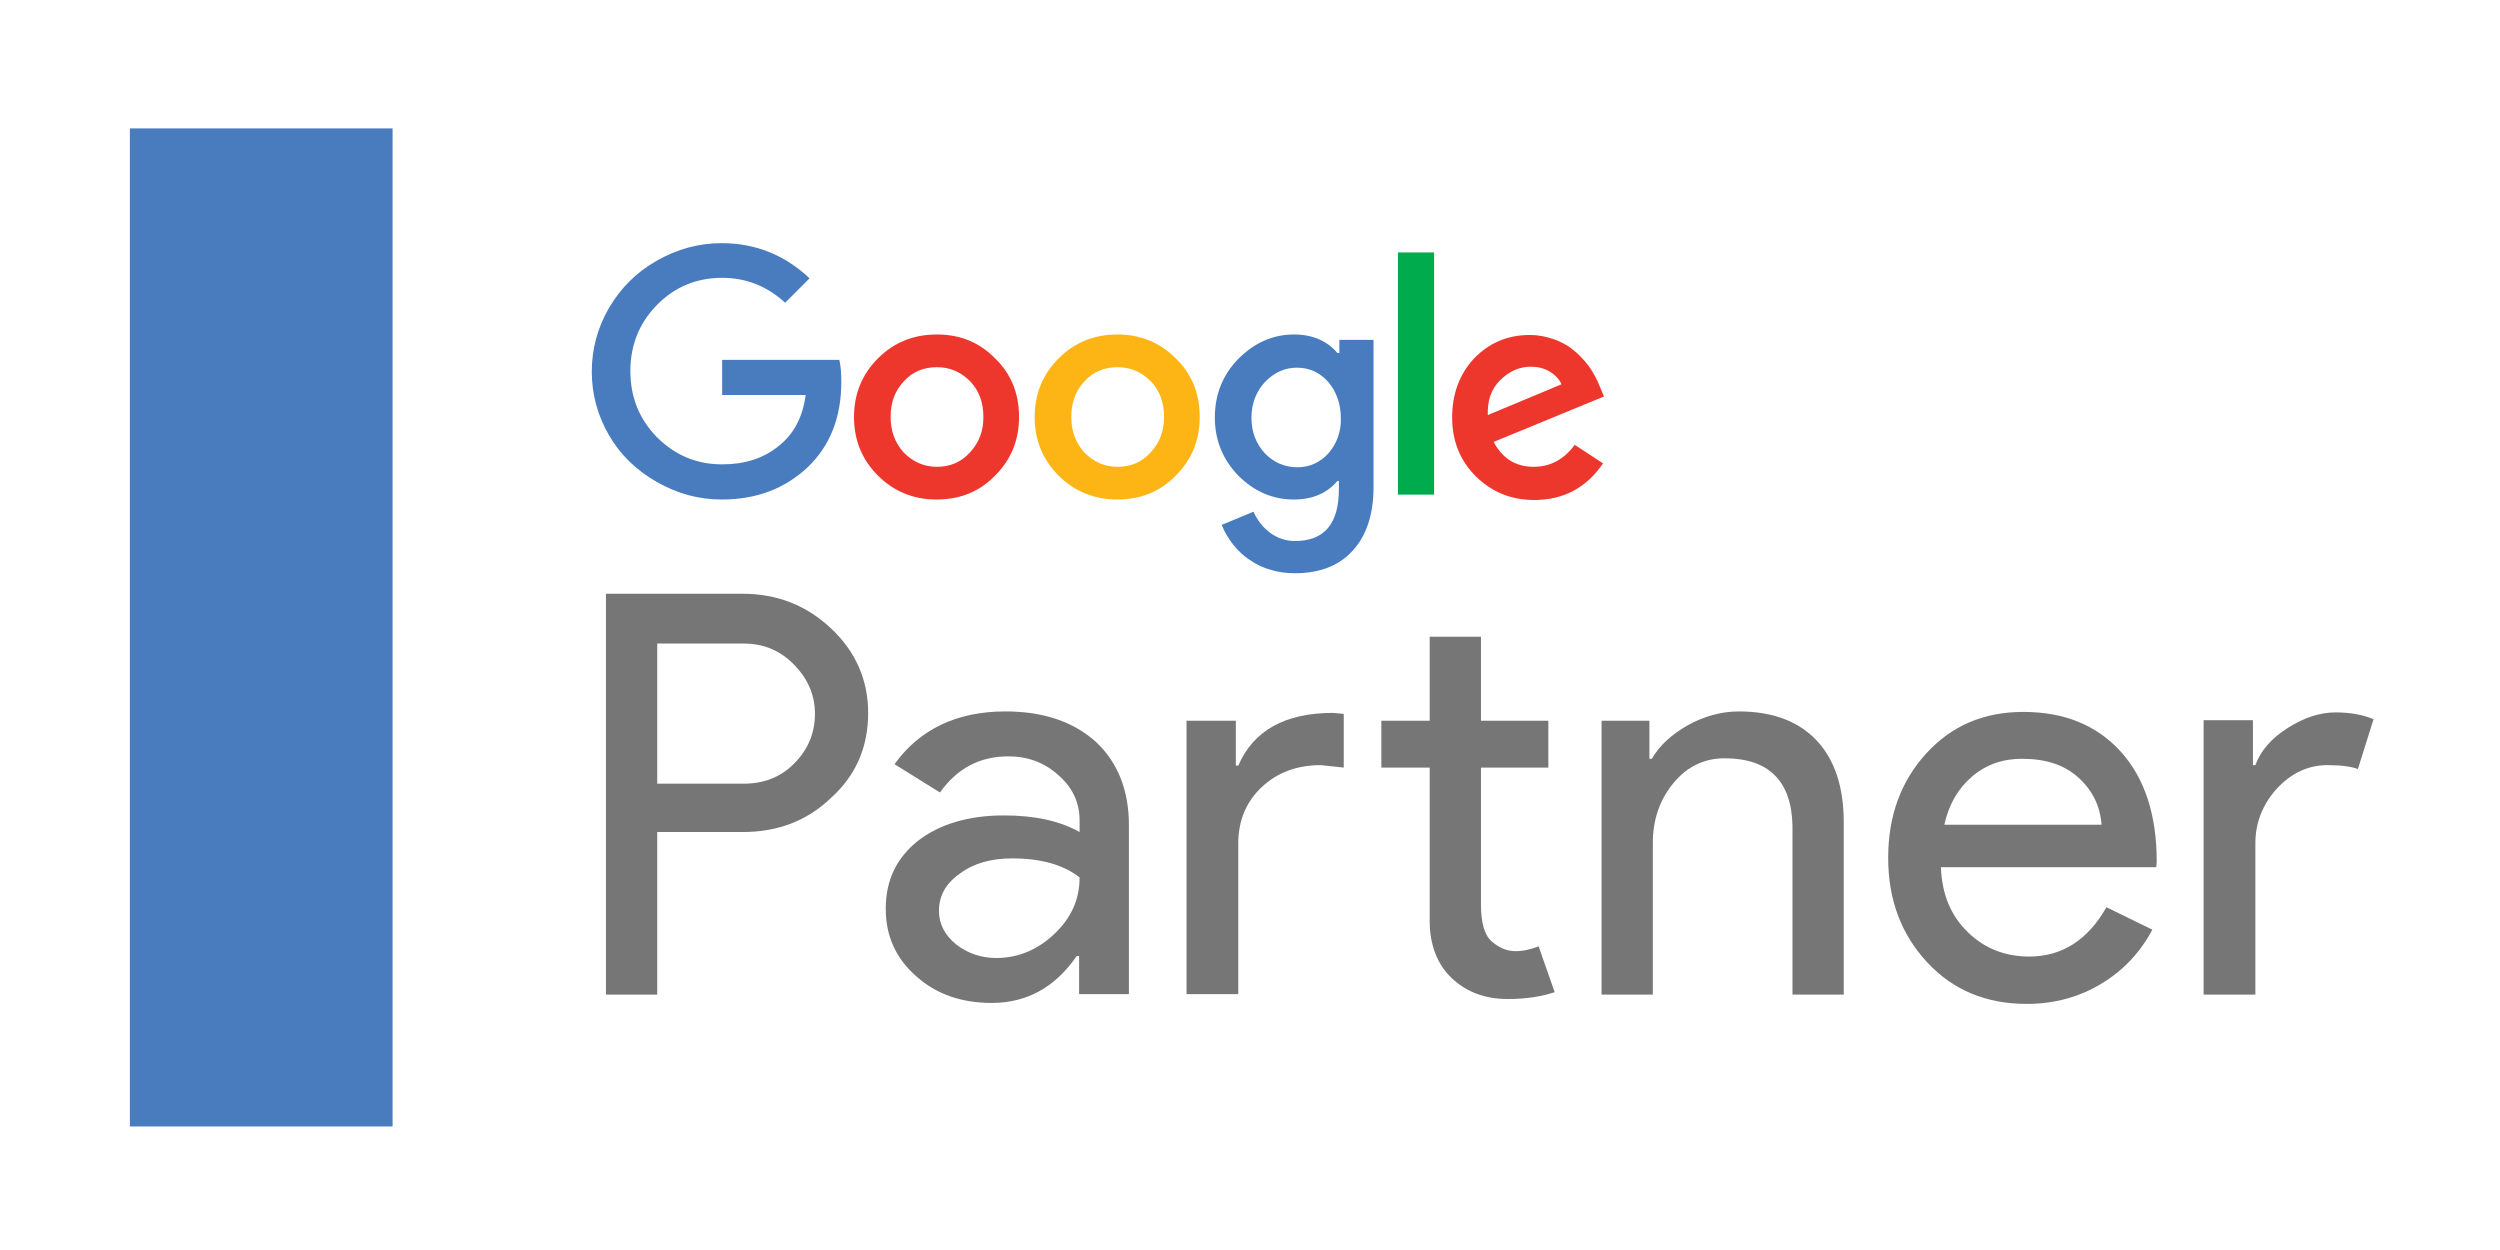 <?xml version="1.0" encoding="utf-8"?>
<!-- Generator: Adobe Illustrator 28.1.0, SVG Export Plug-In . SVG Version: 6.00 Build 0)  -->
<svg version="1.1" id="Calque_1" xmlns="http://www.w3.org/2000/svg" xmlns:xlink="http://www.w3.org/1999/xlink" x="0px" y="0px"
	 viewBox="0 0 512 256" style="enable-background:new 0 0 512 256;" xml:space="preserve">
<style type="text/css">
	.st0{fill:#777677;}
	.st1{fill:none;}
	.st2{fill:#487CBE;}
	.st3{fill:#EE372C;}
	.st4{fill:#00AB4E;}
	.st5{fill:#FCB514;}
</style>
<g>
	<g>
		<path class="st0" d="M134.6,170.5v33.2h-10.5v-82.1h28c7.1,0,13.1,2.4,18.1,7.1c5,4.7,7.6,10.5,7.6,17.3c0,7-2.5,12.8-7.6,17.4
			c-4.9,4.7-10.9,7-18.1,7H134.6z M134.6,131.8v28.7h17.7c4.2,0,7.7-1.4,10.4-4.2c2.8-2.8,4.2-6.2,4.2-10.1c0-3.8-1.4-7.1-4.2-10
			c-2.8-2.9-6.2-4.4-10.4-4.4H134.6z"/>
		<path class="st0" d="M205.9,145.7c7.8,0,13.9,2.1,18.5,6.2c4.5,4.2,6.8,9.9,6.8,17.1v34.6H221v-7.8h-0.5
			c-4.4,6.4-10.2,9.6-17.4,9.6c-6.2,0-11.4-1.8-15.5-5.5c-4.2-3.7-6.2-8.3-6.2-13.8c0-5.8,2.2-10.4,6.6-13.9
			c4.4-3.4,10.3-5.2,17.6-5.2c6.3,0,11.4,1.1,15.5,3.4v-2.4c0-3.7-1.5-6.8-4.4-9.3c-2.9-2.6-6.3-3.8-10.2-3.8
			c-5.9,0-10.5,2.5-14,7.4l-9.3-5.8C188.3,149.4,195.9,145.7,205.9,145.7z M192.3,186.5c0,2.8,1.2,5,3.5,6.9
			c2.3,1.8,5.1,2.8,8.2,2.8c4.4,0,8.4-1.6,11.9-4.9c3.5-3.3,5.2-7.1,5.2-11.6c-3.3-2.6-7.9-3.9-13.8-3.9c-4.3,0-7.9,1-10.7,3.1
			C193.7,180.9,192.3,183.5,192.3,186.5z"/>
		<path class="st0" d="M243,147.6h10.1v9.2h0.5c3.1-7.2,9.6-10.8,19.4-10.8l2.2,0.2v11l-4.7-0.5c-4.9,0-8.9,1.5-12.1,4.5
			c-3.2,3-4.8,6.9-4.8,11.5v30.9H243V147.6z M308.8,204.6c-4.6,0-8.4-1.4-11.4-4.2c-3-2.8-4.6-6.8-4.6-11.8v-31.4h-9.9v-9.6h9.9
			v-17.2h10.5v17.2h13.8v9.6h-13.8v28c0,3.7,0.7,6.3,2.2,7.6c1.5,1.3,3.1,2,4.9,2c0.8,0,1.7-0.1,2.5-0.3c0.8-0.2,1.5-0.4,2.2-0.7
			l3.3,9.4C315.7,204.1,312.5,204.6,308.8,204.6z"/>
		<path class="st0" d="M327.7,147.6h10.1v7.8h0.5c1.6-2.8,4.1-5,7.4-6.9c3.3-1.8,6.8-2.8,10.4-2.8c6.9,0,12.2,2,15.9,5.9
			c3.7,3.9,5.6,9.5,5.6,16.8v35.3h-10.5v-34.6c-0.2-9.2-4.9-13.8-13.9-13.8c-4.2,0-7.7,1.7-10.5,5.1c-2.8,3.4-4.2,7.5-4.2,12.2v31.1
			h-10.5V147.6z"/>
		<path class="st0" d="M415.1,205.6c-8.3,0-15.1-2.8-20.4-8.5c-5.3-5.7-8-12.8-8-21.4c0-8.6,2.6-15.7,7.8-21.4
			c5.2-5.7,11.8-8.5,19.9-8.5c8.3,0,15,2.7,19.9,8.1c4.9,5.4,7.4,12.9,7.4,22.6l-0.1,1.1h-44.1c0.2,5.5,2,9.9,5.5,13.3
			c3.5,3.4,7.7,5,12.6,5c6.7,0,12-3.4,15.8-10.1l9.4,4.6c-2.5,4.7-6,8.4-10.5,11.1C425.8,204.2,420.7,205.6,415.1,205.6z
			 M398.2,168.9h32.2c-0.3-3.9-1.9-7.1-4.8-9.7c-2.9-2.6-6.7-3.8-11.5-3.8c-4,0-7.4,1.2-10.3,3.7C401,161.5,399.1,164.8,398.2,168.9
			z"/>
		<path class="st0" d="M461.8,203.7h-10.5v-56.2h10.1v9.2h0.5c1.1-3,3.3-5.5,6.6-7.6c3.3-2.1,6.6-3.2,9.8-3.2c3.1,0,5.7,0.5,7.8,1.4
			l-3.2,10.2c-1.3-0.5-3.4-0.8-6.2-0.8c-4,0-7.4,1.6-10.4,4.8c-2.9,3.2-4.4,7-4.4,11.2V203.7z"/>
	</g>
	<path class="st1" d="M191.9,75.2c-2.7,0-4.9,1-6.8,2.9c-1.8,1.9-2.7,4.3-2.7,7.3c0,2.9,0.9,5.3,2.7,7.3c1.8,2,4.1,2.9,6.8,2.9
		c2.6,0,4.9-1,6.7-2.9c1.9-2,2.8-4.4,2.8-7.3c0-3-0.9-5.4-2.7-7.3C196.9,76.2,194.6,75.2,191.9,75.2z"/>
	<path class="st1" d="M265.7,75.2c-2.6,0-4.8,1-6.6,3c-1.8,2-2.7,4.4-2.7,7.3c0,2.9,0.9,5.3,2.7,7.2c1.8,2,4.1,2.9,6.7,2.9
		c2.5,0,4.6-1,6.4-2.9c1.7-2,2.6-4.4,2.6-7.3c0-2.9-0.9-5.3-2.6-7.4C270.4,76.2,268.2,75.2,265.7,75.2z"/>
	<path class="st1" d="M228.9,75.2c-2.7,0-4.9,1-6.8,2.9c-1.8,1.9-2.7,4.3-2.7,7.3c0,2.9,0.9,5.3,2.7,7.3c1.8,2,4.1,2.9,6.8,2.9
		c2.6,0,4.9-1,6.7-2.9c1.9-2,2.8-4.4,2.8-7.3c0-3-0.9-5.4-2.7-7.3C233.8,76.2,231.6,75.2,228.9,75.2z"/>
	<path class="st1" d="M317.4,76c-1.2-0.7-2.5-1-3.9-1c-2.3,0-4.4,0.9-6.3,2.8c-1.8,1.8-2.6,4.2-2.6,7l15.1-6.3
		C319.3,77.6,318.5,76.7,317.4,76z"/>
	<path class="st2" d="M147.9,73.7v7.2h17.1c-0.6,4.5-2.4,8-5.6,10.5c-3.1,2.5-6.9,3.7-11.5,3.7c-5.3,0-9.7-1.9-13.4-5.6
		c-3.6-3.7-5.4-8.2-5.4-13.5c0-5.3,1.8-9.8,5.4-13.5c3.6-3.7,8.1-5.6,13.4-5.6c4.9,0,9.2,1.7,12.9,5.1l5-5c-5.1-4.8-11.1-7.2-18-7.2
		c-4.7,0-9.1,1.2-13.3,3.6c-4.1,2.3-7.4,5.6-9.8,9.7c-2.3,4-3.5,8.3-3.5,13c0,4.7,1.2,9,3.5,13c2.3,4,5.6,7.2,9.8,9.6
		c4.2,2.4,8.6,3.6,13.3,3.6c7.1,0,12.9-2.2,17.6-6.6c4.6-4.4,6.9-10.2,6.9-17.5c0-1.7-0.1-3.2-0.4-4.5H147.9z"/>
	<path class="st3" d="M191.9,68.5c-4.8,0-8.8,1.6-12.1,4.9c-3.2,3.2-4.9,7.2-4.9,12c0,4.7,1.6,8.7,4.9,12c3.2,3.2,7.2,4.9,12,4.9
		c4.8,0,8.8-1.6,12-4.9c3.3-3.3,4.9-7.3,4.9-12c0-4.8-1.6-8.8-4.9-12C200.7,70.2,196.7,68.5,191.9,68.5z M198.6,92.7
		c-1.8,2-4.1,2.9-6.7,2.9c-2.7,0-4.9-1-6.8-2.9c-1.8-2-2.7-4.4-2.7-7.3c0-3,0.9-5.4,2.7-7.3c1.8-2,4.1-2.9,6.8-2.9
		c2.7,0,4.9,1,6.8,2.9c1.8,1.9,2.7,4.3,2.7,7.3C201.4,88.3,200.5,90.7,198.6,92.7z"/>
	<rect x="286.3" y="51.7" class="st4" width="7.4" height="49.6"/>
	<path class="st5" d="M228.9,68.5c-4.8,0-8.8,1.6-12.1,4.9c-3.2,3.2-4.9,7.2-4.9,12c0,4.7,1.6,8.7,4.9,12c3.2,3.2,7.2,4.9,12,4.9
		c4.8,0,8.8-1.6,12-4.9c3.3-3.3,4.9-7.3,4.9-12c0-4.8-1.6-8.8-4.9-12C237.6,70.2,233.6,68.5,228.9,68.5z M235.6,92.7
		c-1.8,2-4.1,2.9-6.7,2.9c-2.7,0-4.9-1-6.8-2.9c-1.8-2-2.7-4.4-2.7-7.3c0-3,0.9-5.4,2.7-7.3c1.8-2,4.1-2.9,6.8-2.9s4.9,1,6.8,2.9
		c1.8,1.9,2.7,4.3,2.7,7.3C238.4,88.3,237.5,90.7,235.6,92.7z"/>
	<path class="st3" d="M314.1,95.6c-3.7,0-6.4-1.7-8.2-5.1l22.6-9.3l-0.8-1.9c-0.6-1.6-1.4-3-2.3-4.3c-1-1.3-2.1-2.5-3.3-3.4
		c-1.2-1-2.6-1.7-4.1-2.2c-1.5-0.5-3.1-0.8-4.7-0.8c-4.5,0-8.3,1.6-11.4,4.8c-3,3.2-4.5,7.3-4.5,12.1c0,4.8,1.6,8.8,4.8,12
		c3.2,3.2,7.2,4.9,12,4.9c6,0,10.7-2.5,14.1-7.5l-5.8-3.8C320.3,94.1,317.5,95.6,314.1,95.6z M307.2,77.9c1.9-1.9,4-2.8,6.3-2.8
		c1.4,0,2.7,0.3,3.9,1c1.1,0.7,1.9,1.5,2.4,2.6l-15.1,6.3C304.6,82,305.4,79.7,307.2,77.9z"/>
	<path class="st2" d="M274.2,72.3h-0.3c-2.1-2.5-5.1-3.8-8.9-3.8c-4.3,0-8.1,1.7-11.4,5c-3.2,3.3-4.8,7.3-4.8,12
		c0,4.6,1.6,8.6,4.8,11.9c3.3,3.3,7.1,4.9,11.4,4.9c3.8,0,6.8-1.3,8.9-3.8h0.3v1.7c0,7.1-3,10.6-9,10.6c-1.9,0-3.6-0.6-5.1-1.7
		c-1.5-1.1-2.6-2.6-3.4-4.3l-6.5,2.7c0.6,1.5,1.4,2.8,2.4,4.1c1,1.2,2.1,2.3,3.4,3.1c1.3,0.9,2.7,1.6,4.3,2c1.5,0.5,3.2,0.7,4.9,0.7
		c5,0,9-1.5,11.8-4.6c2.8-3,4.3-7.4,4.3-13V69.6h-7V72.3z M272.1,92.8c-1.7,1.9-3.9,2.9-6.4,2.9c-2.6,0-4.9-1-6.7-2.9
		c-1.8-2-2.7-4.4-2.7-7.2c0-2.9,0.9-5.3,2.7-7.3c1.9-2,4.1-3,6.6-3c2.6,0,4.7,1,6.4,2.9c1.7,2,2.6,4.5,2.6,7.4
		C274.7,88.3,273.8,90.8,272.1,92.8z"/>
	<rect x="26.6" y="26.3" class="st2" width="53.8" height="204.4"/>
</g>
</svg>

